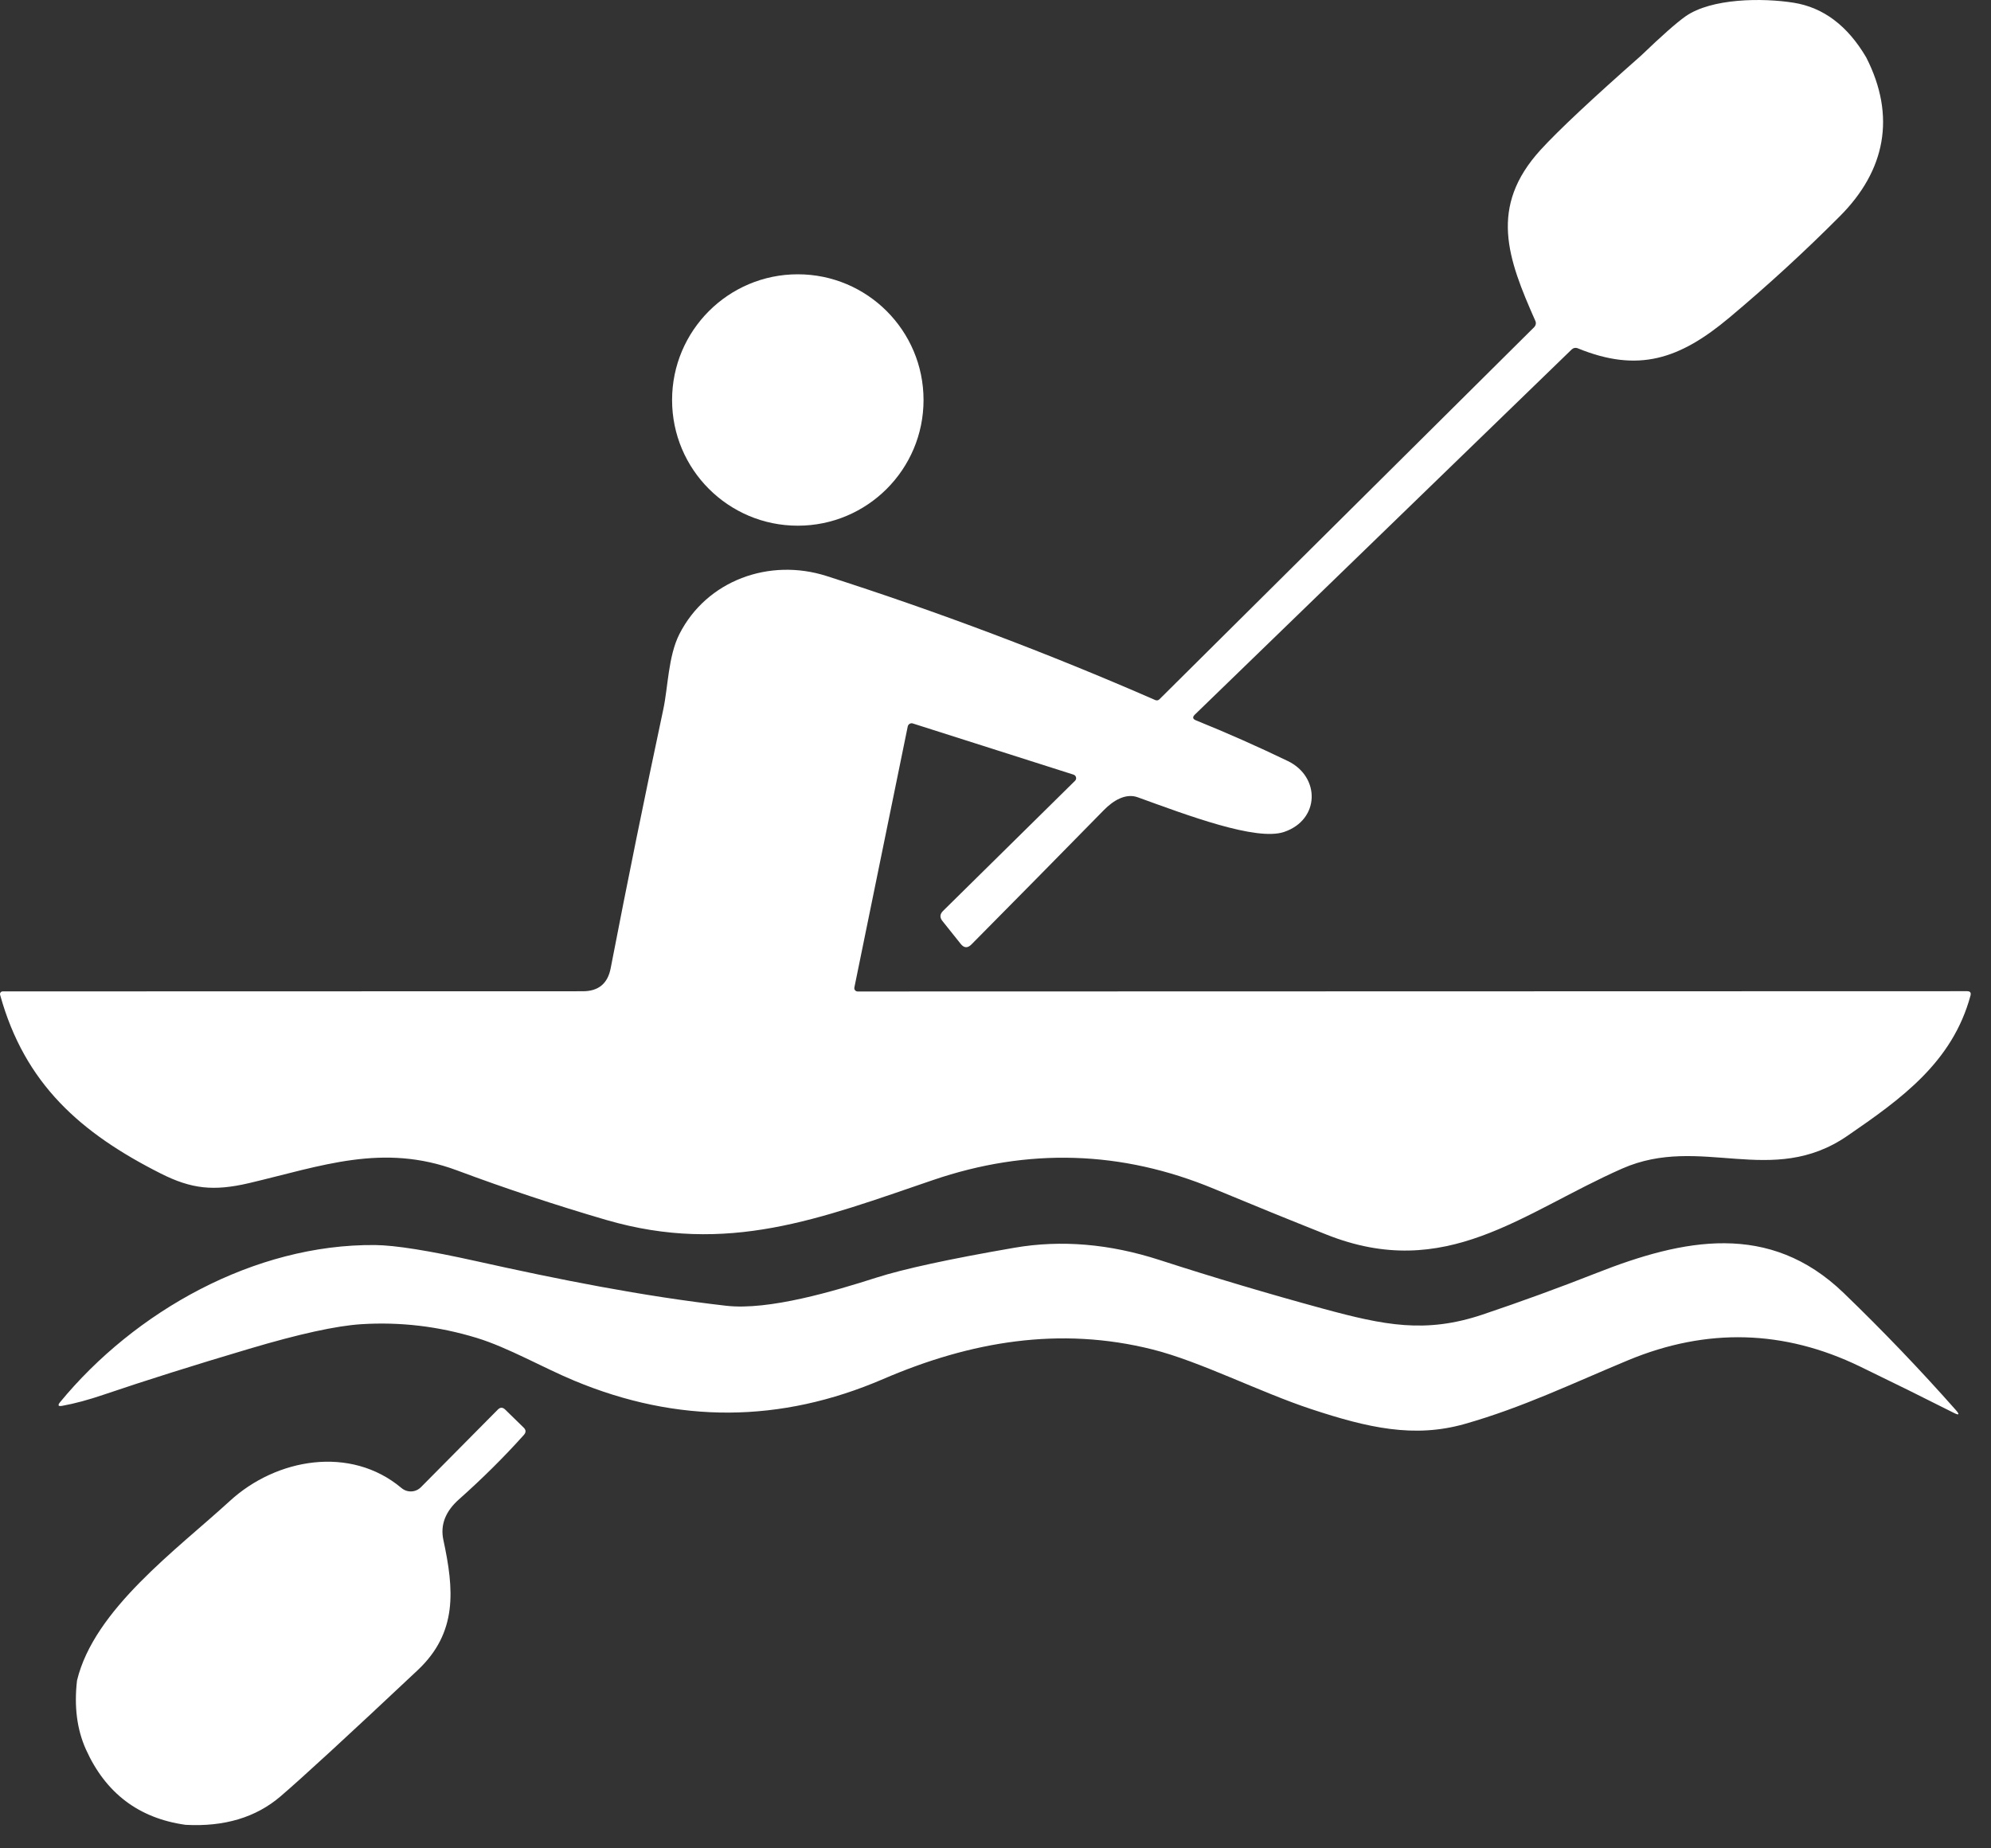 <svg width="70" height="65" viewBox="0 0 70 65" fill="none" xmlns="http://www.w3.org/2000/svg">
<rect x="0" y="0" width="70" height="65" fill="#333333" stroke="none"/>
<path d="M65.613 2.019C66.671 4.092 66.282 6.001 64.693 7.597C63.447 8.849 62.148 10.041 60.797 11.173C59.046 12.639 57.593 13.115 55.475 12.25C55.438 12.234 55.398 12.23 55.359 12.237C55.321 12.244 55.285 12.263 55.257 12.29L42.01 25.129C41.918 25.218 41.931 25.286 42.05 25.333C43.144 25.776 44.22 26.253 45.278 26.763C46.425 27.316 46.411 28.831 45.142 29.258C44.163 29.585 41.746 28.67 39.999 28.037C39.577 27.885 39.138 28.153 38.813 28.485C37.262 30.067 35.709 31.644 34.153 33.214C34.02 33.348 33.895 33.342 33.778 33.195L33.136 32.391C33.034 32.266 33.041 32.147 33.157 32.033L37.798 27.456C37.813 27.44 37.825 27.421 37.831 27.4C37.836 27.379 37.837 27.357 37.831 27.336C37.826 27.314 37.816 27.294 37.801 27.278C37.786 27.262 37.767 27.25 37.746 27.242L32.094 25.442C32.076 25.436 32.056 25.434 32.036 25.436C32.016 25.439 31.997 25.445 31.98 25.455C31.963 25.465 31.949 25.479 31.937 25.495C31.926 25.511 31.918 25.53 31.914 25.549L30.038 34.727C30.035 34.744 30.035 34.761 30.039 34.778C30.043 34.795 30.051 34.81 30.062 34.824C30.073 34.837 30.087 34.848 30.102 34.855C30.118 34.863 30.135 34.867 30.152 34.867L69.161 34.857C69.267 34.857 69.306 34.908 69.279 35.011C68.644 37.359 66.841 38.644 64.951 39.944C62.286 41.777 59.793 39.88 57.035 41.094C53.514 42.645 50.834 45.092 46.629 43.413C45.311 42.889 43.995 42.353 42.681 41.806C39.438 40.459 36.144 40.357 32.799 41.5C28.836 42.851 25.582 44.146 21.307 42.899C19.538 42.382 17.791 41.802 16.066 41.158C13.457 40.186 11.294 41.009 8.757 41.606C7.512 41.898 6.732 41.813 5.655 41.27C2.84 39.849 0.869 38.12 0.004 34.985C-0 34.971 -0.001 34.956 0.002 34.941C0.004 34.927 0.011 34.913 0.02 34.901C0.028 34.89 0.04 34.88 0.053 34.874C0.067 34.867 0.081 34.864 0.096 34.864L20.491 34.859C21.04 34.859 21.366 34.59 21.47 34.051C22.058 31.007 22.675 27.973 23.32 24.947C23.486 24.178 23.493 23.071 23.887 22.298C24.845 20.412 27.046 19.613 29.059 20.256C32.996 21.518 36.849 22.972 40.618 24.619C40.641 24.63 40.668 24.633 40.694 24.629C40.719 24.624 40.743 24.612 40.762 24.593L53.941 11.503C53.968 11.475 53.987 11.439 53.994 11.401C54.002 11.362 53.997 11.322 53.981 11.287C53.008 9.091 52.33 7.279 54.168 5.266C54.796 4.58 55.971 3.478 57.692 1.96C58.421 1.26 58.943 0.799 59.257 0.577C60.168 -0.065 61.963 -0.079 63.064 0.096C64.109 0.264 64.958 0.905 65.613 2.019Z" fill="white"/>
<path d="M28.049 18.487C30.491 18.487 32.47 16.508 32.47 14.067C32.47 11.626 30.491 9.646 28.049 9.646C25.608 9.646 23.629 11.626 23.629 14.067C23.629 16.508 25.608 18.487 28.049 18.487Z" fill="white"/>
<path d="M31.052 48.496C27.445 50.051 23.824 50.069 20.188 48.553C19.109 48.105 17.852 47.382 16.761 47.05C15.427 46.642 14.072 46.481 12.696 46.568C11.824 46.624 10.513 46.911 8.764 47.432C6.828 48.007 5.128 48.543 3.666 49.039C3.12 49.226 2.628 49.359 2.188 49.438C2.046 49.465 2.021 49.422 2.112 49.31C4.733 46.123 8.94 43.744 13.187 43.784C13.891 43.791 15.075 43.979 16.74 44.349C19.647 44.996 22.567 45.58 25.529 45.919C27.034 46.092 29.354 45.397 30.805 44.932C31.774 44.622 33.395 44.271 35.666 43.879C37.308 43.596 39.01 43.74 40.772 44.311C42.677 44.927 44.596 45.499 46.528 46.025C48.669 46.606 50.118 46.903 52.125 46.229C53.47 45.777 54.804 45.29 56.128 44.769C59.184 43.564 62.206 42.945 64.824 45.473C66.201 46.802 67.513 48.172 68.76 49.583C68.907 49.749 68.882 49.782 68.685 49.682C67.644 49.156 66.547 48.613 65.393 48.055C62.723 46.762 60.008 46.688 57.249 47.832C55.312 48.636 53.536 49.497 51.496 50.076C49.715 50.581 48.095 50.213 46.101 49.554C44.301 48.961 42.195 47.877 40.53 47.458C37.265 46.635 34.127 47.171 31.052 48.496Z" fill="white"/>
<path d="M6.524 64.173C4.88 63.944 3.711 63.058 3.019 61.517C2.706 60.818 2.602 60.011 2.708 59.096C3.311 56.598 6.201 54.507 8.082 52.783C9.713 51.286 12.322 50.821 14.117 52.33C14.214 52.412 14.338 52.454 14.465 52.448C14.591 52.443 14.711 52.389 14.8 52.299L17.501 49.572C17.587 49.485 17.673 49.484 17.76 49.569L18.41 50.203C18.497 50.286 18.499 50.373 18.417 50.463C17.718 51.243 16.958 51.997 16.138 52.726C15.659 53.151 15.475 53.627 15.588 54.153C15.962 55.892 16.1 57.405 14.682 58.737C12.241 61.033 10.634 62.511 9.863 63.172C8.997 63.914 7.883 64.247 6.524 64.173Z" fill="white"/>
</svg>
